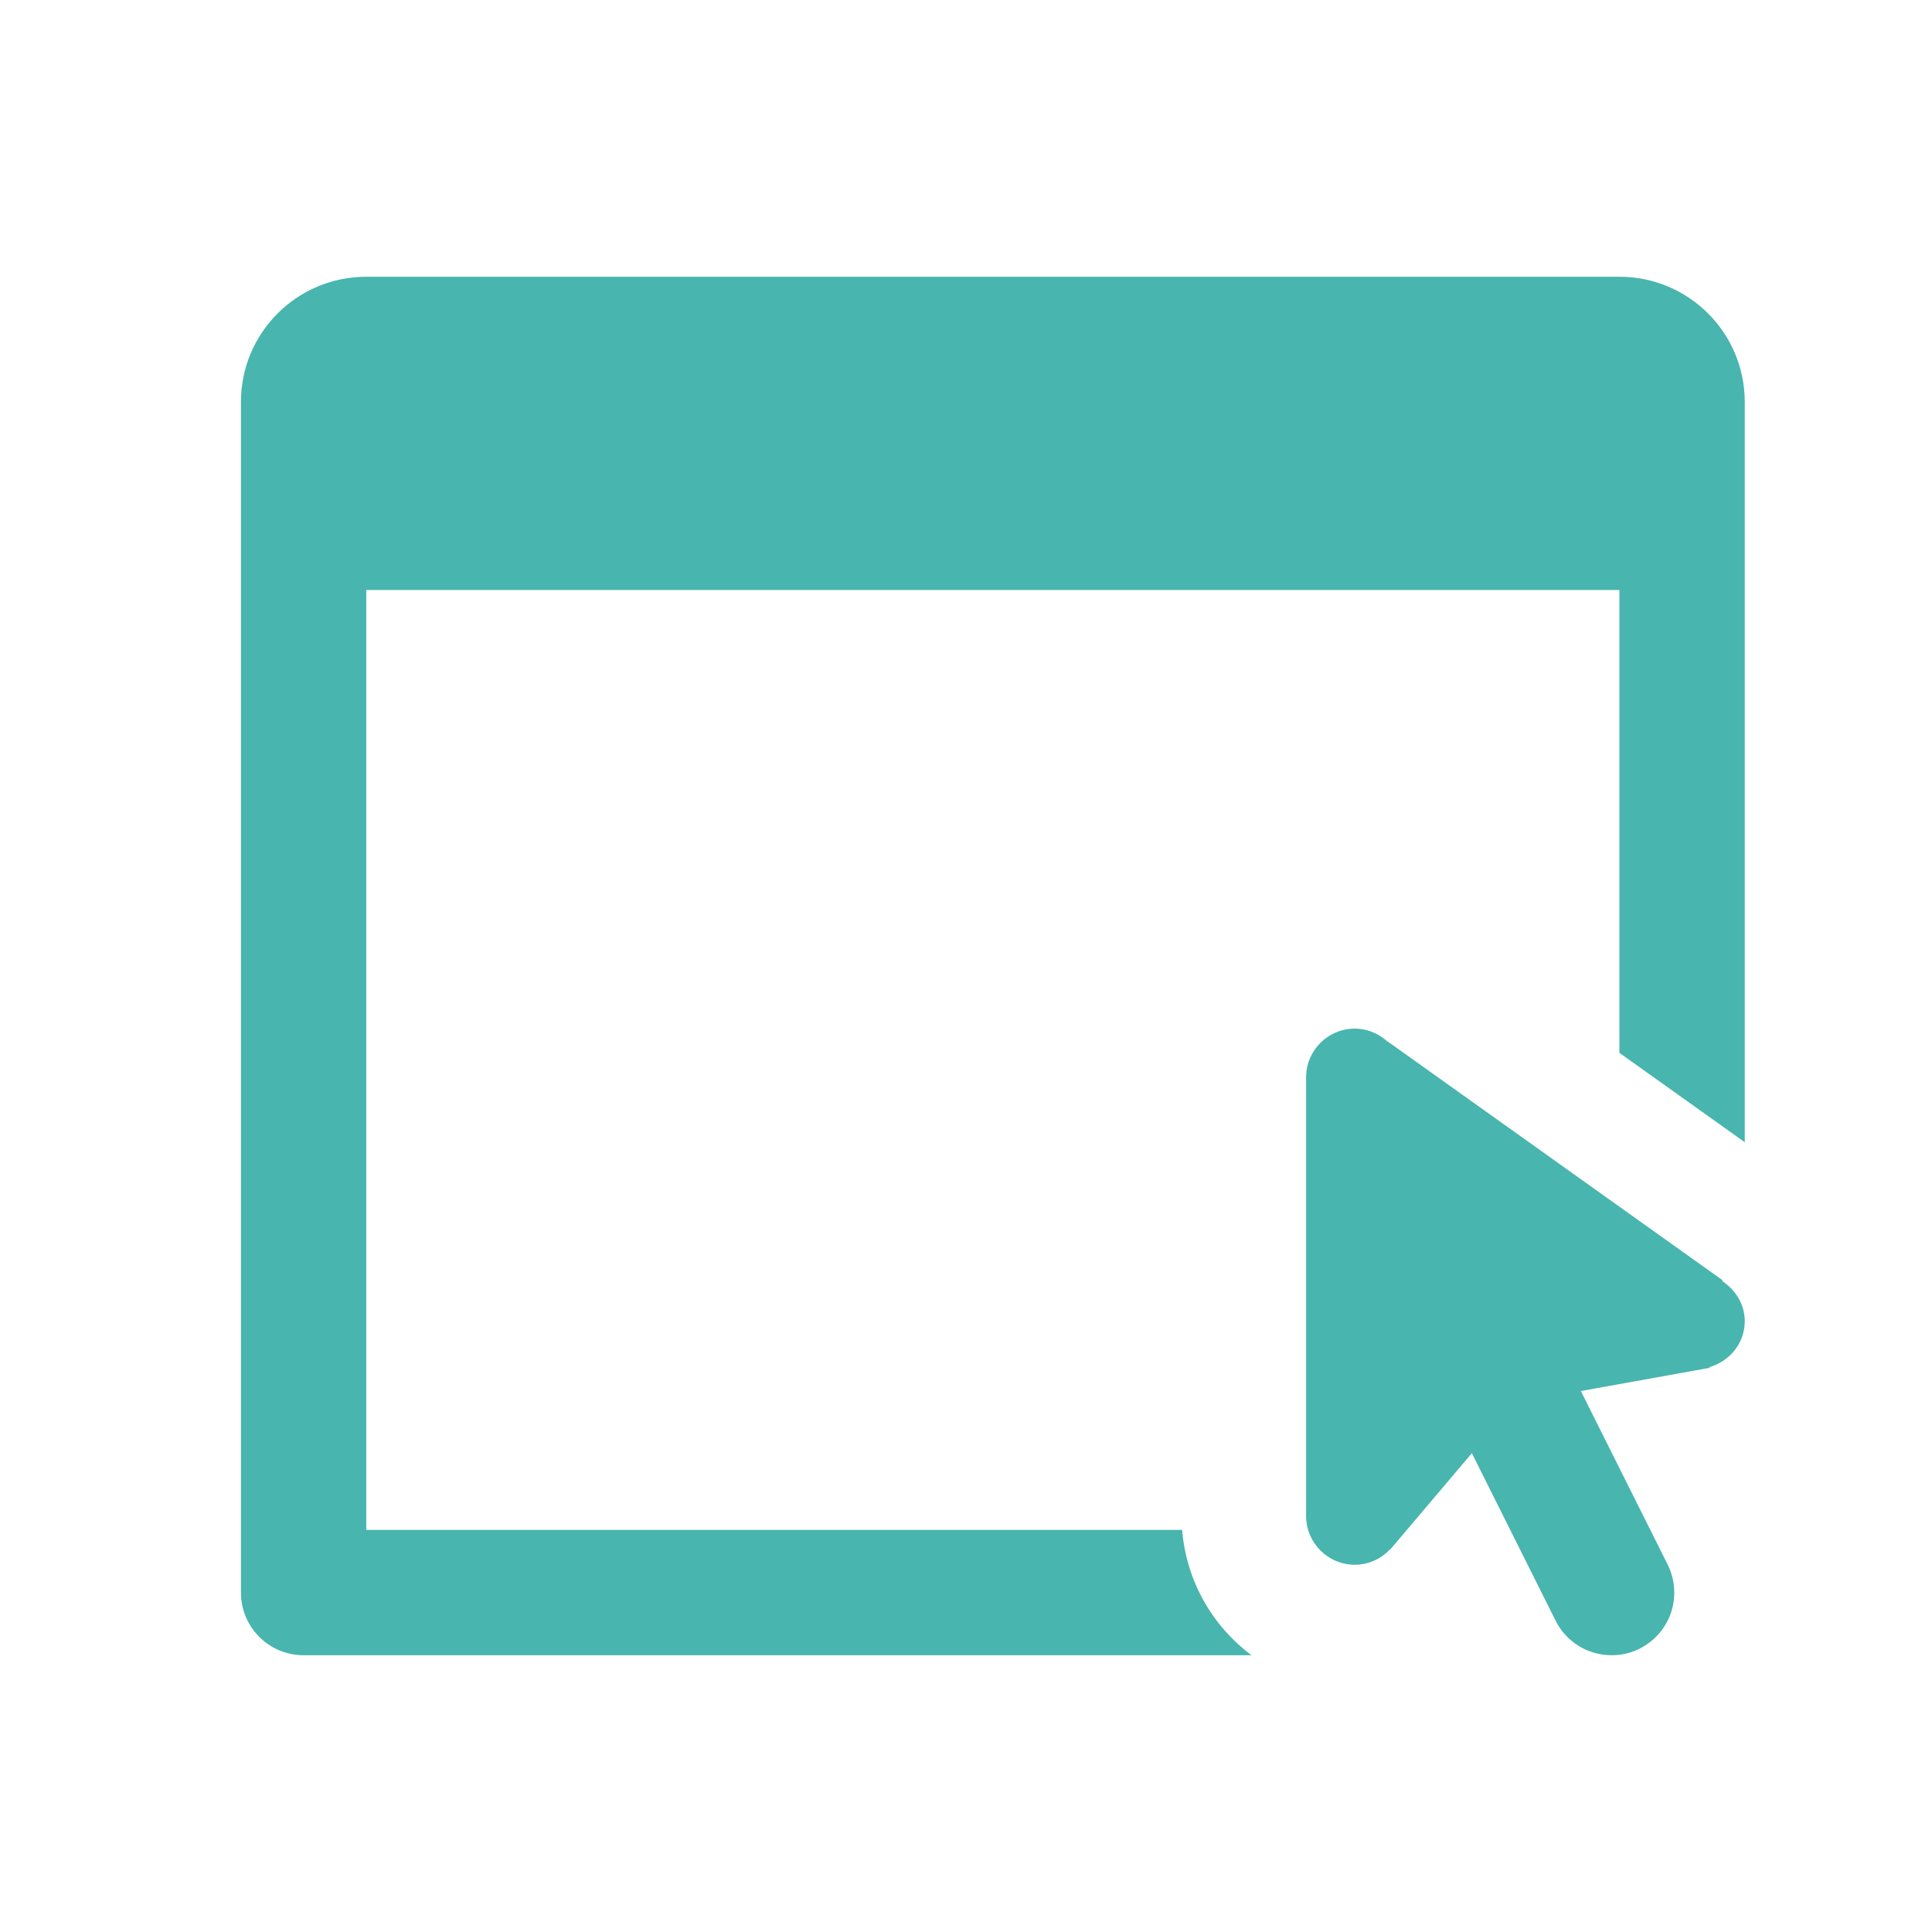 <?xml version="1.0" encoding="UTF-8"?>
<svg xmlns="http://www.w3.org/2000/svg" width="24" height="24" viewBox="0 0 24 24" fill="none">
  <path d="M4.55 3.438C3.689 3.438 2.993 4.134 2.993 4.994V7.329V19.783C2.993 20.213 3.341 20.562 3.771 20.562H15.547C15.062 20.2 14.737 19.643 14.685 19.005H4.55V7.329H20.117V13.079L21.674 14.189V6.551V4.994C21.674 4.134 20.977 3.438 20.117 3.438H4.55ZM16.83 12.778C16.496 12.778 16.225 13.048 16.225 13.383V18.832C16.225 19.166 16.496 19.438 16.83 19.438C17.005 19.438 17.159 19.362 17.27 19.244L17.273 19.245L18.284 18.052L19.324 20.132C19.369 20.223 19.433 20.305 19.51 20.372C19.587 20.439 19.677 20.49 19.774 20.522C19.871 20.554 19.973 20.567 20.075 20.56C20.177 20.553 20.277 20.526 20.368 20.48C20.459 20.434 20.541 20.371 20.608 20.294C20.675 20.216 20.726 20.127 20.759 20.03C20.791 19.933 20.804 19.83 20.796 19.728C20.789 19.626 20.762 19.527 20.716 19.435L19.638 17.28L21.236 16.992L21.238 16.982C21.488 16.908 21.674 16.686 21.674 16.412C21.674 16.2 21.558 16.023 21.394 15.914L21.396 15.902L17.239 12.938L17.236 12.939C17.129 12.841 16.988 12.778 16.83 12.778Z" fill="#48B5AF"></path>
</svg>
